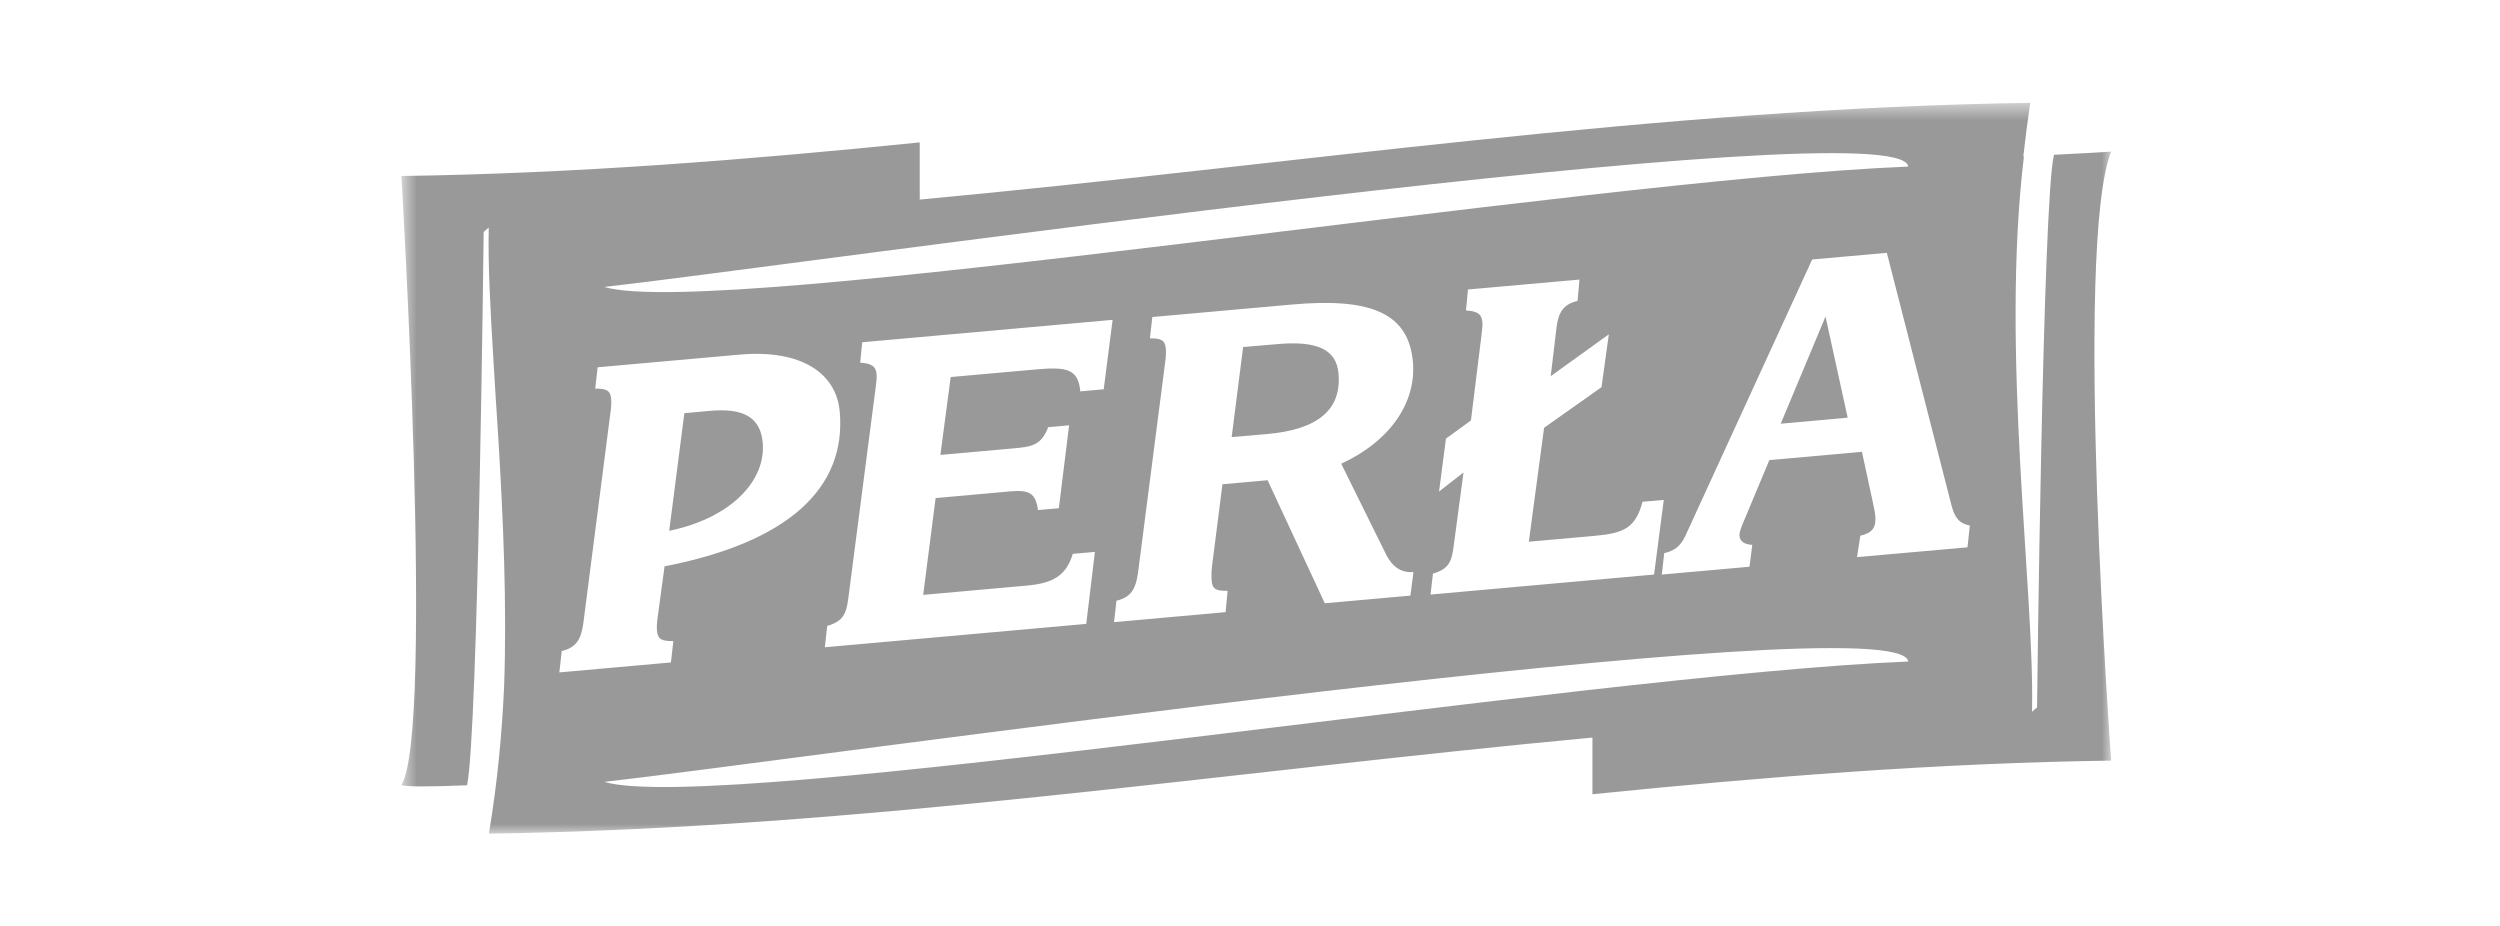 <svg width="135" height="50" viewBox="0 0 135 50" fill="none" xmlns="http://www.w3.org/2000/svg">
<path fill-rule="evenodd" clip-rule="evenodd" d="M41.187 23.905C41.066 22.524 40.132 22.026 38.345 22.186L36.955 22.311L36.137 28.665C39.522 27.958 41.366 25.931 41.187 23.905Z" fill="#999999"/>
<path fill-rule="evenodd" clip-rule="evenodd" d="M72.278 20.152C72.16 18.858 71.099 18.399 69.009 18.579L67.128 18.74L66.51 23.603L68.39 23.441C71.164 23.203 72.46 22.13 72.278 20.152Z" fill="#999999"/>
<mask id="mask0_122_375" style="mask-type:luminance" maskUnits="userSpaceOnUse" x="21" y="5" width="94" height="41">
<path d="M21.676 5.554H114.002V45.015H21.676V5.554Z" fill="white"/>
</mask>
<g mask="url(#mask0_122_375)">
<path fill-rule="evenodd" clip-rule="evenodd" d="M106.244 29.555L100.28 30.085L100.458 28.928C101.117 28.776 101.324 28.479 101.264 27.831C101.249 27.647 101.177 27.35 101.094 26.939L100.544 24.398L95.544 24.846L94.068 28.379C93.973 28.62 93.921 28.813 93.931 28.927C93.959 29.229 94.181 29.396 94.623 29.424L94.474 30.604L89.738 31.026L89.868 29.873C90.616 29.691 90.839 29.322 91.09 28.761L97.858 14.012L101.89 13.653L105.371 27.253C105.546 27.939 105.783 28.267 106.371 28.378L106.244 29.555ZM32.629 42.222C42.327 41.141 102.685 32.472 103.044 35.722C85.428 36.444 38.736 44.029 32.629 42.222ZM30.334 35.156C31.085 34.973 31.373 34.575 31.5 33.653L32.957 22.336C33.015 21.96 33.017 21.703 33.002 21.541C32.961 21.078 32.745 20.981 32.142 20.987L32.272 19.834L39.927 19.15C43.238 18.854 45.161 20.128 45.346 22.232C45.713 26.394 42.517 29.291 35.886 30.582L35.522 33.272C35.463 33.649 35.463 33.905 35.478 34.069C35.517 34.532 35.758 34.626 36.36 34.619L36.23 35.772L30.205 36.31L30.334 35.156ZM54.691 24.216C55.703 24.127 56.229 24.056 56.604 23.066L57.732 22.967L57.177 27.444L56.051 27.543C55.92 26.601 55.559 26.446 54.523 26.537L50.523 26.896L49.852 32.123L55.417 31.625C56.84 31.499 57.57 31.108 57.929 29.909L59.125 29.802L58.657 33.69L44.542 34.952L44.669 33.8C45.505 33.559 45.703 33.17 45.81 32.297L47.285 20.932C47.326 20.603 47.352 20.367 47.339 20.228C47.3 19.766 47.054 19.625 46.45 19.584L46.56 18.482L60.081 17.272L59.6 21.021L58.335 21.134C58.226 19.909 57.591 19.802 55.936 19.95L51.337 20.36L50.781 24.566L54.691 24.216ZM65.429 31.353C65.47 31.815 65.663 31.913 66.29 31.904L66.183 33.056L60.158 33.596L60.288 32.44C61.036 32.258 61.325 31.858 61.452 30.938L62.911 19.622C62.97 19.242 62.97 18.985 62.954 18.825C62.914 18.363 62.697 18.266 62.095 18.271L62.225 17.119L69.767 16.445C73.951 16.071 76.061 16.861 76.297 19.541C76.487 21.693 75.118 23.798 72.426 25.041L74.853 29.95C75.191 30.619 75.683 30.948 76.327 30.891L76.162 32.163L71.539 32.577L68.45 25.932L66.012 26.15L65.451 30.559C65.411 30.888 65.413 31.167 65.429 31.353ZM77.709 26.541L78.081 23.686L79.431 22.703L79.999 18.11C80.038 17.78 80.065 17.544 80.051 17.404C80.01 16.942 79.766 16.802 79.162 16.764L79.269 15.633L85.292 15.097L85.188 16.247C84.439 16.431 84.149 16.83 84.044 17.749L83.739 20.314L86.877 18.053L86.481 20.909L83.381 23.099L82.557 29.253L86.078 28.939C87.639 28.799 88.315 28.552 88.695 27.096L89.844 26.994L89.319 31.025L77.249 32.106L77.38 30.974C78.217 30.736 78.392 30.349 78.5 29.477L79.029 25.514L77.709 26.541ZM103.044 8.995C85.428 9.715 38.736 17.301 32.629 15.496C42.327 14.411 102.685 5.745 103.044 8.995ZM114.002 8.189C113.801 8.209 112.657 8.268 110.915 8.358C110.305 10.741 110.001 38.199 110.001 38.199L109.728 38.436C109.882 31.901 108.014 19.118 109.292 8.444C109.28 8.444 109.27 8.444 109.259 8.444C109.366 7.5 109.486 6.543 109.634 5.554C89.503 5.839 69.638 8.927 49.665 10.777V7.69C40.365 8.633 31.047 9.372 21.676 9.504C21.676 9.504 23.461 39.524 21.676 42.389C21.904 42.492 23.227 42.487 25.222 42.405C25.821 39.512 26.118 12.525 26.118 12.525L26.392 12.287C26.345 14.225 26.477 16.715 26.651 19.534C26.733 20.951 26.824 22.364 26.916 23.776C27.168 27.981 27.382 32.607 27.22 37.11C27.105 39.648 26.859 42.266 26.401 45.015C46.391 44.736 66.139 41.68 85.991 39.829V42.888C95.296 41.948 104.629 41.204 114.002 41.073C114.002 41.073 111.971 13.332 114.002 8.189Z" fill="#999999"/>
</g>
<path fill-rule="evenodd" clip-rule="evenodd" d="M96.158 22.88L99.774 22.554L98.578 17.095L96.158 22.88Z" fill="#999999"/>
</svg>
